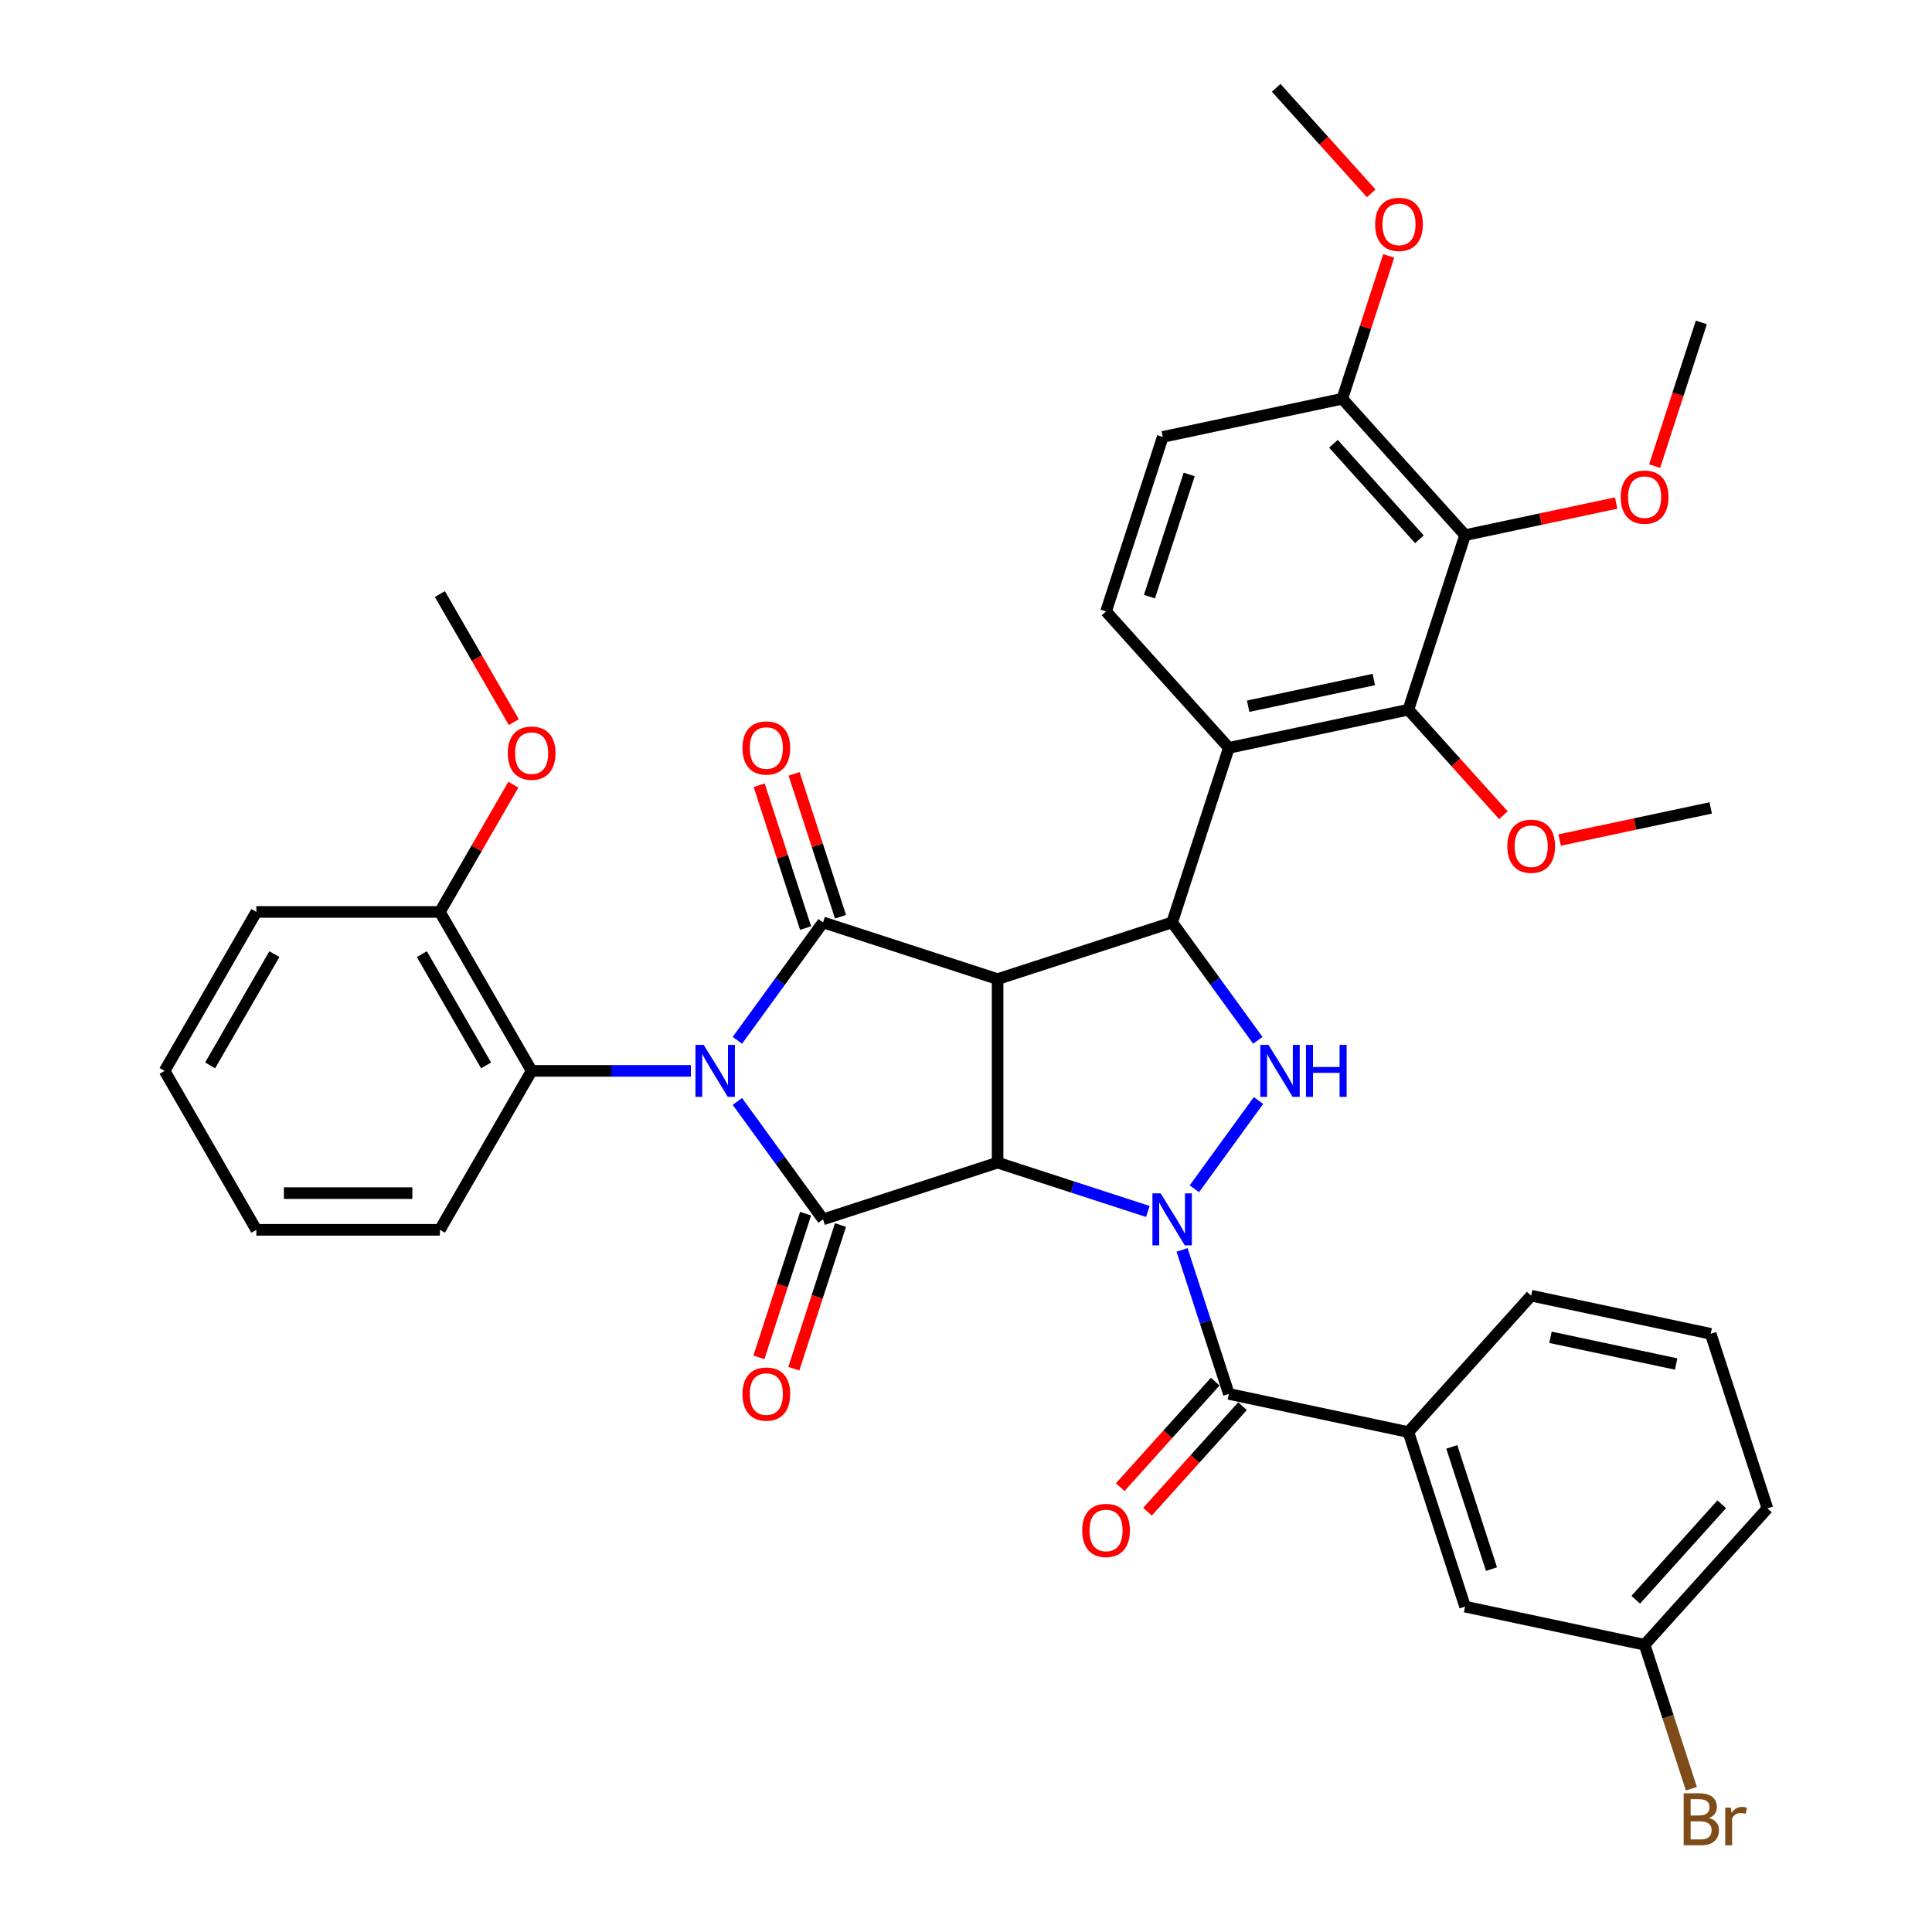 <?xml version='1.0' encoding='iso-8859-1'?>
<svg version='1.1' baseProfile='full'
              xmlns='http://www.w3.org/2000/svg'
                      xmlns:rdkit='http://www.rdkit.org/xml'
                      xmlns:xlink='http://www.w3.org/1999/xlink'
                  xml:space='preserve'
width='1000px' height='1000px' viewBox='0 0 1000 1000'>
<!-- END OF HEADER -->
<rect style='opacity:1.0;fill:#FFFFFF;stroke:none' width='1000' height='1000' x='0' y='0'> </rect>
<path class='bond-3' d='M 381.671,570.111 L 403.84,600.624' style='fill:none;fill-rule:evenodd;stroke:#0000FF;stroke-width:6px;stroke-linecap:butt;stroke-linejoin:miter;stroke-opacity:1' />
<path class='bond-3' d='M 403.84,600.624 L 426.009,631.137' style='fill:none;fill-rule:evenodd;stroke:#000000;stroke-width:6px;stroke-linecap:butt;stroke-linejoin:miter;stroke-opacity:1' />
<path class='bond-4' d='M 381.671,538.459 L 403.84,507.945' style='fill:none;fill-rule:evenodd;stroke:#0000FF;stroke-width:6px;stroke-linecap:butt;stroke-linejoin:miter;stroke-opacity:1' />
<path class='bond-4' d='M 403.84,507.945 L 426.009,477.432' style='fill:none;fill-rule:evenodd;stroke:#000000;stroke-width:6px;stroke-linecap:butt;stroke-linejoin:miter;stroke-opacity:1' />
<path class='bond-10' d='M 357.595,554.285 L 316.386,554.285' style='fill:none;fill-rule:evenodd;stroke:#0000FF;stroke-width:6px;stroke-linecap:butt;stroke-linejoin:miter;stroke-opacity:1' />
<path class='bond-10' d='M 316.386,554.285 L 275.177,554.285' style='fill:none;fill-rule:evenodd;stroke:#000000;stroke-width:6px;stroke-linecap:butt;stroke-linejoin:miter;stroke-opacity:1' />
<path class='bond-0' d='M 516.355,601.782 L 426.009,631.137' style='fill:none;fill-rule:evenodd;stroke:#000000;stroke-width:6px;stroke-linecap:butt;stroke-linejoin:miter;stroke-opacity:1' />
<path class='bond-1' d='M 516.355,601.782 L 555.239,614.416' style='fill:none;fill-rule:evenodd;stroke:#000000;stroke-width:6px;stroke-linecap:butt;stroke-linejoin:miter;stroke-opacity:1' />
<path class='bond-1' d='M 555.239,614.416 L 594.123,627.051' style='fill:none;fill-rule:evenodd;stroke:#0000FF;stroke-width:6px;stroke-linecap:butt;stroke-linejoin:miter;stroke-opacity:1' />
<path class='bond-38' d='M 516.355,601.782 L 516.355,506.787' style='fill:none;fill-rule:evenodd;stroke:#000000;stroke-width:6px;stroke-linecap:butt;stroke-linejoin:miter;stroke-opacity:1' />
<path class='bond-7' d='M 611.842,646.963 L 623.949,684.223' style='fill:none;fill-rule:evenodd;stroke:#0000FF;stroke-width:6px;stroke-linecap:butt;stroke-linejoin:miter;stroke-opacity:1' />
<path class='bond-7' d='M 623.949,684.223 L 636.055,721.483' style='fill:none;fill-rule:evenodd;stroke:#000000;stroke-width:6px;stroke-linecap:butt;stroke-linejoin:miter;stroke-opacity:1' />
<path class='bond-40' d='M 618.199,615.311 L 651.394,569.622' style='fill:none;fill-rule:evenodd;stroke:#0000FF;stroke-width:6px;stroke-linecap:butt;stroke-linejoin:miter;stroke-opacity:1' />
<path class='bond-2' d='M 516.355,506.787 L 426.009,477.432' style='fill:none;fill-rule:evenodd;stroke:#000000;stroke-width:6px;stroke-linecap:butt;stroke-linejoin:miter;stroke-opacity:1' />
<path class='bond-5' d='M 516.355,506.787 L 606.7,477.432' style='fill:none;fill-rule:evenodd;stroke:#000000;stroke-width:6px;stroke-linecap:butt;stroke-linejoin:miter;stroke-opacity:1' />
<path class='bond-14' d='M 416.974,628.202 L 404.893,665.385' style='fill:none;fill-rule:evenodd;stroke:#000000;stroke-width:6px;stroke-linecap:butt;stroke-linejoin:miter;stroke-opacity:1' />
<path class='bond-14' d='M 404.893,665.385 L 392.811,702.569' style='fill:none;fill-rule:evenodd;stroke:#FF0000;stroke-width:6px;stroke-linecap:butt;stroke-linejoin:miter;stroke-opacity:1' />
<path class='bond-14' d='M 435.044,634.073 L 422.962,671.256' style='fill:none;fill-rule:evenodd;stroke:#000000;stroke-width:6px;stroke-linecap:butt;stroke-linejoin:miter;stroke-opacity:1' />
<path class='bond-14' d='M 422.962,671.256 L 410.88,708.44' style='fill:none;fill-rule:evenodd;stroke:#FF0000;stroke-width:6px;stroke-linecap:butt;stroke-linejoin:miter;stroke-opacity:1' />
<path class='bond-15' d='M 435.044,474.497 L 423.03,437.522' style='fill:none;fill-rule:evenodd;stroke:#000000;stroke-width:6px;stroke-linecap:butt;stroke-linejoin:miter;stroke-opacity:1' />
<path class='bond-15' d='M 423.03,437.522 L 411.016,400.547' style='fill:none;fill-rule:evenodd;stroke:#FF0000;stroke-width:6px;stroke-linecap:butt;stroke-linejoin:miter;stroke-opacity:1' />
<path class='bond-15' d='M 416.974,480.368 L 404.961,443.393' style='fill:none;fill-rule:evenodd;stroke:#000000;stroke-width:6px;stroke-linecap:butt;stroke-linejoin:miter;stroke-opacity:1' />
<path class='bond-15' d='M 404.961,443.393 L 392.947,406.418' style='fill:none;fill-rule:evenodd;stroke:#FF0000;stroke-width:6px;stroke-linecap:butt;stroke-linejoin:miter;stroke-opacity:1' />
<path class='bond-6' d='M 606.7,477.432 L 628.869,507.945' style='fill:none;fill-rule:evenodd;stroke:#000000;stroke-width:6px;stroke-linecap:butt;stroke-linejoin:miter;stroke-opacity:1' />
<path class='bond-6' d='M 628.869,507.945 L 651.039,538.459' style='fill:none;fill-rule:evenodd;stroke:#0000FF;stroke-width:6px;stroke-linecap:butt;stroke-linejoin:miter;stroke-opacity:1' />
<path class='bond-8' d='M 606.7,477.432 L 636.055,387.086' style='fill:none;fill-rule:evenodd;stroke:#000000;stroke-width:6px;stroke-linecap:butt;stroke-linejoin:miter;stroke-opacity:1' />
<path class='bond-12' d='M 636.055,721.483 L 728.974,741.233' style='fill:none;fill-rule:evenodd;stroke:#000000;stroke-width:6px;stroke-linecap:butt;stroke-linejoin:miter;stroke-opacity:1' />
<path class='bond-17' d='M 628.996,715.126 L 604.407,742.435' style='fill:none;fill-rule:evenodd;stroke:#000000;stroke-width:6px;stroke-linecap:butt;stroke-linejoin:miter;stroke-opacity:1' />
<path class='bond-17' d='M 604.407,742.435 L 579.819,769.743' style='fill:none;fill-rule:evenodd;stroke:#FF0000;stroke-width:6px;stroke-linecap:butt;stroke-linejoin:miter;stroke-opacity:1' />
<path class='bond-17' d='M 643.115,727.839 L 618.526,755.148' style='fill:none;fill-rule:evenodd;stroke:#000000;stroke-width:6px;stroke-linecap:butt;stroke-linejoin:miter;stroke-opacity:1' />
<path class='bond-17' d='M 618.526,755.148 L 593.938,782.456' style='fill:none;fill-rule:evenodd;stroke:#FF0000;stroke-width:6px;stroke-linecap:butt;stroke-linejoin:miter;stroke-opacity:1' />
<path class='bond-9' d='M 636.055,387.086 L 728.974,367.336' style='fill:none;fill-rule:evenodd;stroke:#000000;stroke-width:6px;stroke-linecap:butt;stroke-linejoin:miter;stroke-opacity:1' />
<path class='bond-9' d='M 646.043,365.54 L 711.086,351.715' style='fill:none;fill-rule:evenodd;stroke:#000000;stroke-width:6px;stroke-linecap:butt;stroke-linejoin:miter;stroke-opacity:1' />
<path class='bond-13' d='M 636.055,387.086 L 572.491,316.491' style='fill:none;fill-rule:evenodd;stroke:#000000;stroke-width:6px;stroke-linecap:butt;stroke-linejoin:miter;stroke-opacity:1' />
<path class='bond-11' d='M 728.974,367.336 L 758.33,276.99' style='fill:none;fill-rule:evenodd;stroke:#000000;stroke-width:6px;stroke-linecap:butt;stroke-linejoin:miter;stroke-opacity:1' />
<path class='bond-21' d='M 728.974,367.336 L 753.563,394.644' style='fill:none;fill-rule:evenodd;stroke:#000000;stroke-width:6px;stroke-linecap:butt;stroke-linejoin:miter;stroke-opacity:1' />
<path class='bond-21' d='M 753.563,394.644 L 778.152,421.953' style='fill:none;fill-rule:evenodd;stroke:#FF0000;stroke-width:6px;stroke-linecap:butt;stroke-linejoin:miter;stroke-opacity:1' />
<path class='bond-19' d='M 275.177,554.285 L 227.68,472.017' style='fill:none;fill-rule:evenodd;stroke:#000000;stroke-width:6px;stroke-linecap:butt;stroke-linejoin:miter;stroke-opacity:1' />
<path class='bond-19' d='M 251.599,551.444 L 218.351,493.856' style='fill:none;fill-rule:evenodd;stroke:#000000;stroke-width:6px;stroke-linecap:butt;stroke-linejoin:miter;stroke-opacity:1' />
<path class='bond-28' d='M 275.177,554.285 L 227.68,636.553' style='fill:none;fill-rule:evenodd;stroke:#000000;stroke-width:6px;stroke-linecap:butt;stroke-linejoin:miter;stroke-opacity:1' />
<path class='bond-22' d='M 758.33,276.99 L 797.427,268.68' style='fill:none;fill-rule:evenodd;stroke:#000000;stroke-width:6px;stroke-linecap:butt;stroke-linejoin:miter;stroke-opacity:1' />
<path class='bond-22' d='M 797.427,268.68 L 836.524,260.369' style='fill:none;fill-rule:evenodd;stroke:#FF0000;stroke-width:6px;stroke-linecap:butt;stroke-linejoin:miter;stroke-opacity:1' />
<path class='bond-41' d='M 758.33,276.99 L 694.765,206.395' style='fill:none;fill-rule:evenodd;stroke:#000000;stroke-width:6px;stroke-linecap:butt;stroke-linejoin:miter;stroke-opacity:1' />
<path class='bond-41' d='M 734.676,279.114 L 690.181,229.697' style='fill:none;fill-rule:evenodd;stroke:#000000;stroke-width:6px;stroke-linecap:butt;stroke-linejoin:miter;stroke-opacity:1' />
<path class='bond-18' d='M 728.974,741.233 L 758.33,831.579' style='fill:none;fill-rule:evenodd;stroke:#000000;stroke-width:6px;stroke-linecap:butt;stroke-linejoin:miter;stroke-opacity:1' />
<path class='bond-18' d='M 751.447,748.914 L 771.995,812.156' style='fill:none;fill-rule:evenodd;stroke:#000000;stroke-width:6px;stroke-linecap:butt;stroke-linejoin:miter;stroke-opacity:1' />
<path class='bond-27' d='M 728.974,741.233 L 792.539,670.638' style='fill:none;fill-rule:evenodd;stroke:#000000;stroke-width:6px;stroke-linecap:butt;stroke-linejoin:miter;stroke-opacity:1' />
<path class='bond-20' d='M 572.491,316.491 L 601.846,226.146' style='fill:none;fill-rule:evenodd;stroke:#000000;stroke-width:6px;stroke-linecap:butt;stroke-linejoin:miter;stroke-opacity:1' />
<path class='bond-20' d='M 594.964,308.811 L 615.512,245.569' style='fill:none;fill-rule:evenodd;stroke:#000000;stroke-width:6px;stroke-linecap:butt;stroke-linejoin:miter;stroke-opacity:1' />
<path class='bond-16' d='M 694.765,206.395 L 601.846,226.146' style='fill:none;fill-rule:evenodd;stroke:#000000;stroke-width:6px;stroke-linecap:butt;stroke-linejoin:miter;stroke-opacity:1' />
<path class='bond-25' d='M 694.765,206.395 L 706.779,169.42' style='fill:none;fill-rule:evenodd;stroke:#000000;stroke-width:6px;stroke-linecap:butt;stroke-linejoin:miter;stroke-opacity:1' />
<path class='bond-25' d='M 706.779,169.42 L 718.793,132.446' style='fill:none;fill-rule:evenodd;stroke:#FF0000;stroke-width:6px;stroke-linecap:butt;stroke-linejoin:miter;stroke-opacity:1' />
<path class='bond-23' d='M 758.33,831.579 L 851.249,851.33' style='fill:none;fill-rule:evenodd;stroke:#000000;stroke-width:6px;stroke-linecap:butt;stroke-linejoin:miter;stroke-opacity:1' />
<path class='bond-26' d='M 227.68,472.017 L 246.695,439.081' style='fill:none;fill-rule:evenodd;stroke:#000000;stroke-width:6px;stroke-linecap:butt;stroke-linejoin:miter;stroke-opacity:1' />
<path class='bond-26' d='M 246.695,439.081 L 265.711,406.145' style='fill:none;fill-rule:evenodd;stroke:#FF0000;stroke-width:6px;stroke-linecap:butt;stroke-linejoin:miter;stroke-opacity:1' />
<path class='bond-30' d='M 227.68,472.017 L 132.685,472.017' style='fill:none;fill-rule:evenodd;stroke:#000000;stroke-width:6px;stroke-linecap:butt;stroke-linejoin:miter;stroke-opacity:1' />
<path class='bond-33' d='M 807.263,434.801 L 846.36,426.491' style='fill:none;fill-rule:evenodd;stroke:#FF0000;stroke-width:6px;stroke-linecap:butt;stroke-linejoin:miter;stroke-opacity:1' />
<path class='bond-33' d='M 846.36,426.491 L 885.458,418.18' style='fill:none;fill-rule:evenodd;stroke:#000000;stroke-width:6px;stroke-linecap:butt;stroke-linejoin:miter;stroke-opacity:1' />
<path class='bond-32' d='M 856.44,241.262 L 868.522,204.078' style='fill:none;fill-rule:evenodd;stroke:#FF0000;stroke-width:6px;stroke-linecap:butt;stroke-linejoin:miter;stroke-opacity:1' />
<path class='bond-32' d='M 868.522,204.078 L 880.604,166.894' style='fill:none;fill-rule:evenodd;stroke:#000000;stroke-width:6px;stroke-linecap:butt;stroke-linejoin:miter;stroke-opacity:1' />
<path class='bond-24' d='M 851.249,851.33 L 863.355,888.589' style='fill:none;fill-rule:evenodd;stroke:#000000;stroke-width:6px;stroke-linecap:butt;stroke-linejoin:miter;stroke-opacity:1' />
<path class='bond-24' d='M 863.355,888.589 L 875.461,925.849' style='fill:none;fill-rule:evenodd;stroke:#7F4C19;stroke-width:6px;stroke-linecap:butt;stroke-linejoin:miter;stroke-opacity:1' />
<path class='bond-42' d='M 851.249,851.33 L 914.813,780.735' style='fill:none;fill-rule:evenodd;stroke:#000000;stroke-width:6px;stroke-linecap:butt;stroke-linejoin:miter;stroke-opacity:1' />
<path class='bond-42' d='M 846.664,828.028 L 891.159,778.611' style='fill:none;fill-rule:evenodd;stroke:#000000;stroke-width:6px;stroke-linecap:butt;stroke-linejoin:miter;stroke-opacity:1' />
<path class='bond-34' d='M 709.734,100.071 L 685.145,72.763' style='fill:none;fill-rule:evenodd;stroke:#FF0000;stroke-width:6px;stroke-linecap:butt;stroke-linejoin:miter;stroke-opacity:1' />
<path class='bond-34' d='M 685.145,72.763 L 660.556,45.455' style='fill:none;fill-rule:evenodd;stroke:#000000;stroke-width:6px;stroke-linecap:butt;stroke-linejoin:miter;stroke-opacity:1' />
<path class='bond-35' d='M 265.952,373.77 L 246.816,340.625' style='fill:none;fill-rule:evenodd;stroke:#FF0000;stroke-width:6px;stroke-linecap:butt;stroke-linejoin:miter;stroke-opacity:1' />
<path class='bond-35' d='M 246.816,340.625 L 227.68,307.48' style='fill:none;fill-rule:evenodd;stroke:#000000;stroke-width:6px;stroke-linecap:butt;stroke-linejoin:miter;stroke-opacity:1' />
<path class='bond-29' d='M 792.539,670.638 L 885.458,690.389' style='fill:none;fill-rule:evenodd;stroke:#000000;stroke-width:6px;stroke-linecap:butt;stroke-linejoin:miter;stroke-opacity:1' />
<path class='bond-29' d='M 802.526,692.185 L 867.57,706.01' style='fill:none;fill-rule:evenodd;stroke:#000000;stroke-width:6px;stroke-linecap:butt;stroke-linejoin:miter;stroke-opacity:1' />
<path class='bond-36' d='M 227.68,636.553 L 132.685,636.553' style='fill:none;fill-rule:evenodd;stroke:#000000;stroke-width:6px;stroke-linecap:butt;stroke-linejoin:miter;stroke-opacity:1' />
<path class='bond-36' d='M 213.431,617.554 L 146.934,617.554' style='fill:none;fill-rule:evenodd;stroke:#000000;stroke-width:6px;stroke-linecap:butt;stroke-linejoin:miter;stroke-opacity:1' />
<path class='bond-31' d='M 885.458,690.389 L 914.813,780.735' style='fill:none;fill-rule:evenodd;stroke:#000000;stroke-width:6px;stroke-linecap:butt;stroke-linejoin:miter;stroke-opacity:1' />
<path class='bond-39' d='M 132.685,472.017 L 85.187,554.285' style='fill:none;fill-rule:evenodd;stroke:#000000;stroke-width:6px;stroke-linecap:butt;stroke-linejoin:miter;stroke-opacity:1' />
<path class='bond-39' d='M 142.014,493.856 L 108.766,551.444' style='fill:none;fill-rule:evenodd;stroke:#000000;stroke-width:6px;stroke-linecap:butt;stroke-linejoin:miter;stroke-opacity:1' />
<path class='bond-37' d='M 132.685,636.553 L 85.187,554.285' style='fill:none;fill-rule:evenodd;stroke:#000000;stroke-width:6px;stroke-linecap:butt;stroke-linejoin:miter;stroke-opacity:1' />
<path  class='atom-0' d='M 364.226 540.833
L 373.041 555.083
Q 373.915 556.489, 375.321 559.034
Q 376.727 561.58, 376.803 561.732
L 376.803 540.833
L 380.375 540.833
L 380.375 567.736
L 376.689 567.736
L 367.227 552.157
Q 366.126 550.333, 364.948 548.243
Q 363.808 546.153, 363.466 545.507
L 363.466 567.736
L 359.97 567.736
L 359.97 540.833
L 364.226 540.833
' fill='#0000FF'/>
<path  class='atom-2' d='M 600.754 617.686
L 609.569 631.935
Q 610.443 633.341, 611.849 635.887
Q 613.255 638.433, 613.331 638.585
L 613.331 617.686
L 616.903 617.686
L 616.903 644.589
L 613.217 644.589
L 603.755 629.009
Q 602.653 627.185, 601.475 625.096
Q 600.336 623.006, 599.994 622.36
L 599.994 644.589
L 596.498 644.589
L 596.498 617.686
L 600.754 617.686
' fill='#0000FF'/>
<path  class='atom-7' d='M 656.59 540.833
L 665.406 555.083
Q 666.28 556.489, 667.686 559.034
Q 669.092 561.58, 669.168 561.732
L 669.168 540.833
L 672.739 540.833
L 672.739 567.736
L 669.054 567.736
L 659.592 552.157
Q 658.49 550.333, 657.312 548.243
Q 656.172 546.153, 655.83 545.507
L 655.83 567.736
L 652.334 567.736
L 652.334 540.833
L 656.59 540.833
' fill='#0000FF'/>
<path  class='atom-7' d='M 675.969 540.833
L 679.617 540.833
L 679.617 552.271
L 693.372 552.271
L 693.372 540.833
L 697.02 540.833
L 697.02 567.736
L 693.372 567.736
L 693.372 555.311
L 679.617 555.311
L 679.617 567.736
L 675.969 567.736
L 675.969 540.833
' fill='#0000FF'/>
<path  class='atom-15' d='M 384.305 721.559
Q 384.305 715.099, 387.496 711.489
Q 390.688 707.88, 396.654 707.88
Q 402.62 707.88, 405.811 711.489
Q 409.003 715.099, 409.003 721.559
Q 409.003 728.095, 405.773 731.818
Q 402.544 735.504, 396.654 735.504
Q 390.726 735.504, 387.496 731.818
Q 384.305 728.133, 384.305 721.559
M 396.654 732.464
Q 400.758 732.464, 402.962 729.728
Q 405.203 726.955, 405.203 721.559
Q 405.203 716.277, 402.962 713.617
Q 400.758 710.919, 396.654 710.919
Q 392.55 710.919, 390.308 713.579
Q 388.104 716.239, 388.104 721.559
Q 388.104 726.993, 390.308 729.728
Q 392.55 732.464, 396.654 732.464
' fill='#FF0000'/>
<path  class='atom-16' d='M 384.305 387.162
Q 384.305 380.703, 387.496 377.093
Q 390.688 373.483, 396.654 373.483
Q 402.62 373.483, 405.811 377.093
Q 409.003 380.703, 409.003 387.162
Q 409.003 393.698, 405.773 397.422
Q 402.544 401.108, 396.654 401.108
Q 390.726 401.108, 387.496 397.422
Q 384.305 393.736, 384.305 387.162
M 396.654 398.068
Q 400.758 398.068, 402.962 395.332
Q 405.203 392.558, 405.203 387.162
Q 405.203 381.881, 402.962 379.221
Q 400.758 376.523, 396.654 376.523
Q 392.55 376.523, 390.308 379.183
Q 388.104 381.843, 388.104 387.162
Q 388.104 392.596, 390.308 395.332
Q 392.55 398.068, 396.654 398.068
' fill='#FF0000'/>
<path  class='atom-18' d='M 560.142 792.154
Q 560.142 785.694, 563.334 782.084
Q 566.526 778.475, 572.491 778.475
Q 578.457 778.475, 581.649 782.084
Q 584.841 785.694, 584.841 792.154
Q 584.841 798.69, 581.611 802.413
Q 578.381 806.099, 572.491 806.099
Q 566.564 806.099, 563.334 802.413
Q 560.142 798.728, 560.142 792.154
M 572.491 803.059
Q 576.595 803.059, 578.799 800.323
Q 581.041 797.55, 581.041 792.154
Q 581.041 786.872, 578.799 784.212
Q 576.595 781.514, 572.491 781.514
Q 568.387 781.514, 566.146 784.174
Q 563.942 786.834, 563.942 792.154
Q 563.942 797.588, 566.146 800.323
Q 568.387 803.059, 572.491 803.059
' fill='#FF0000'/>
<path  class='atom-22' d='M 780.189 438.007
Q 780.189 431.547, 783.381 427.937
Q 786.573 424.328, 792.539 424.328
Q 798.504 424.328, 801.696 427.937
Q 804.888 431.547, 804.888 438.007
Q 804.888 444.543, 801.658 448.266
Q 798.428 451.952, 792.539 451.952
Q 786.611 451.952, 783.381 448.266
Q 780.189 444.581, 780.189 438.007
M 792.539 448.912
Q 796.642 448.912, 798.846 446.177
Q 801.088 443.403, 801.088 438.007
Q 801.088 432.725, 798.846 430.065
Q 796.642 427.368, 792.539 427.368
Q 788.435 427.368, 786.193 430.027
Q 783.989 432.687, 783.989 438.007
Q 783.989 443.441, 786.193 446.177
Q 788.435 448.912, 792.539 448.912
' fill='#FF0000'/>
<path  class='atom-23' d='M 838.899 257.316
Q 838.899 250.856, 842.091 247.246
Q 845.283 243.636, 851.249 243.636
Q 857.214 243.636, 860.406 247.246
Q 863.598 250.856, 863.598 257.316
Q 863.598 263.851, 860.368 267.575
Q 857.138 271.261, 851.249 271.261
Q 845.321 271.261, 842.091 267.575
Q 838.899 263.889, 838.899 257.316
M 851.249 268.221
Q 855.352 268.221, 857.556 265.485
Q 859.798 262.711, 859.798 257.316
Q 859.798 252.034, 857.556 249.374
Q 855.352 246.676, 851.249 246.676
Q 847.145 246.676, 844.903 249.336
Q 842.699 251.996, 842.699 257.316
Q 842.699 262.749, 844.903 265.485
Q 847.145 268.221, 851.249 268.221
' fill='#FF0000'/>
<path  class='atom-25' d='M 884.537 940.991
Q 887.12 941.713, 888.412 943.309
Q 889.742 944.867, 889.742 947.185
Q 889.742 950.909, 887.348 953.037
Q 884.992 955.127, 880.509 955.127
L 871.465 955.127
L 871.465 928.224
L 879.407 928.224
Q 884.005 928.224, 886.322 930.086
Q 888.64 931.948, 888.64 935.368
Q 888.64 939.433, 884.537 940.991
M 875.075 931.264
L 875.075 939.699
L 879.407 939.699
Q 882.067 939.699, 883.435 938.635
Q 884.841 937.533, 884.841 935.368
Q 884.841 931.264, 879.407 931.264
L 875.075 931.264
M 880.509 952.087
Q 883.131 952.087, 884.537 950.833
Q 885.942 949.579, 885.942 947.185
Q 885.942 944.981, 884.385 943.879
Q 882.865 942.739, 879.939 942.739
L 875.075 942.739
L 875.075 952.087
L 880.509 952.087
' fill='#7F4C19'/>
<path  class='atom-25' d='M 895.86 935.596
L 896.278 938.293
Q 898.33 935.254, 901.674 935.254
Q 902.738 935.254, 904.181 935.634
L 903.612 938.825
Q 901.978 938.445, 901.066 938.445
Q 899.47 938.445, 898.406 939.091
Q 897.38 939.699, 896.544 941.181
L 896.544 955.127
L 892.972 955.127
L 892.972 935.596
L 895.86 935.596
' fill='#7F4C19'/>
<path  class='atom-26' d='M 711.771 116.126
Q 711.771 109.666, 714.963 106.056
Q 718.155 102.446, 724.121 102.446
Q 730.086 102.446, 733.278 106.056
Q 736.47 109.666, 736.47 116.126
Q 736.47 122.661, 733.24 126.385
Q 730.01 130.071, 724.121 130.071
Q 718.193 130.071, 714.963 126.385
Q 711.771 122.699, 711.771 116.126
M 724.121 127.031
Q 728.224 127.031, 730.428 124.295
Q 732.67 121.521, 732.67 116.126
Q 732.67 110.844, 730.428 108.184
Q 728.224 105.486, 724.121 105.486
Q 720.017 105.486, 717.775 108.146
Q 715.571 110.806, 715.571 116.126
Q 715.571 121.559, 717.775 124.295
Q 720.017 127.031, 724.121 127.031
' fill='#FF0000'/>
<path  class='atom-27' d='M 262.828 389.824
Q 262.828 383.365, 266.02 379.755
Q 269.212 376.145, 275.177 376.145
Q 281.143 376.145, 284.335 379.755
Q 287.527 383.365, 287.527 389.824
Q 287.527 396.36, 284.297 400.084
Q 281.067 403.77, 275.177 403.77
Q 269.25 403.77, 266.02 400.084
Q 262.828 396.398, 262.828 389.824
M 275.177 400.73
Q 279.281 400.73, 281.485 397.994
Q 283.727 395.22, 283.727 389.824
Q 283.727 384.543, 281.485 381.883
Q 279.281 379.185, 275.177 379.185
Q 271.074 379.185, 268.832 381.845
Q 266.628 384.505, 266.628 389.824
Q 266.628 395.258, 268.832 397.994
Q 271.074 400.73, 275.177 400.73
' fill='#FF0000'/>
</svg>
